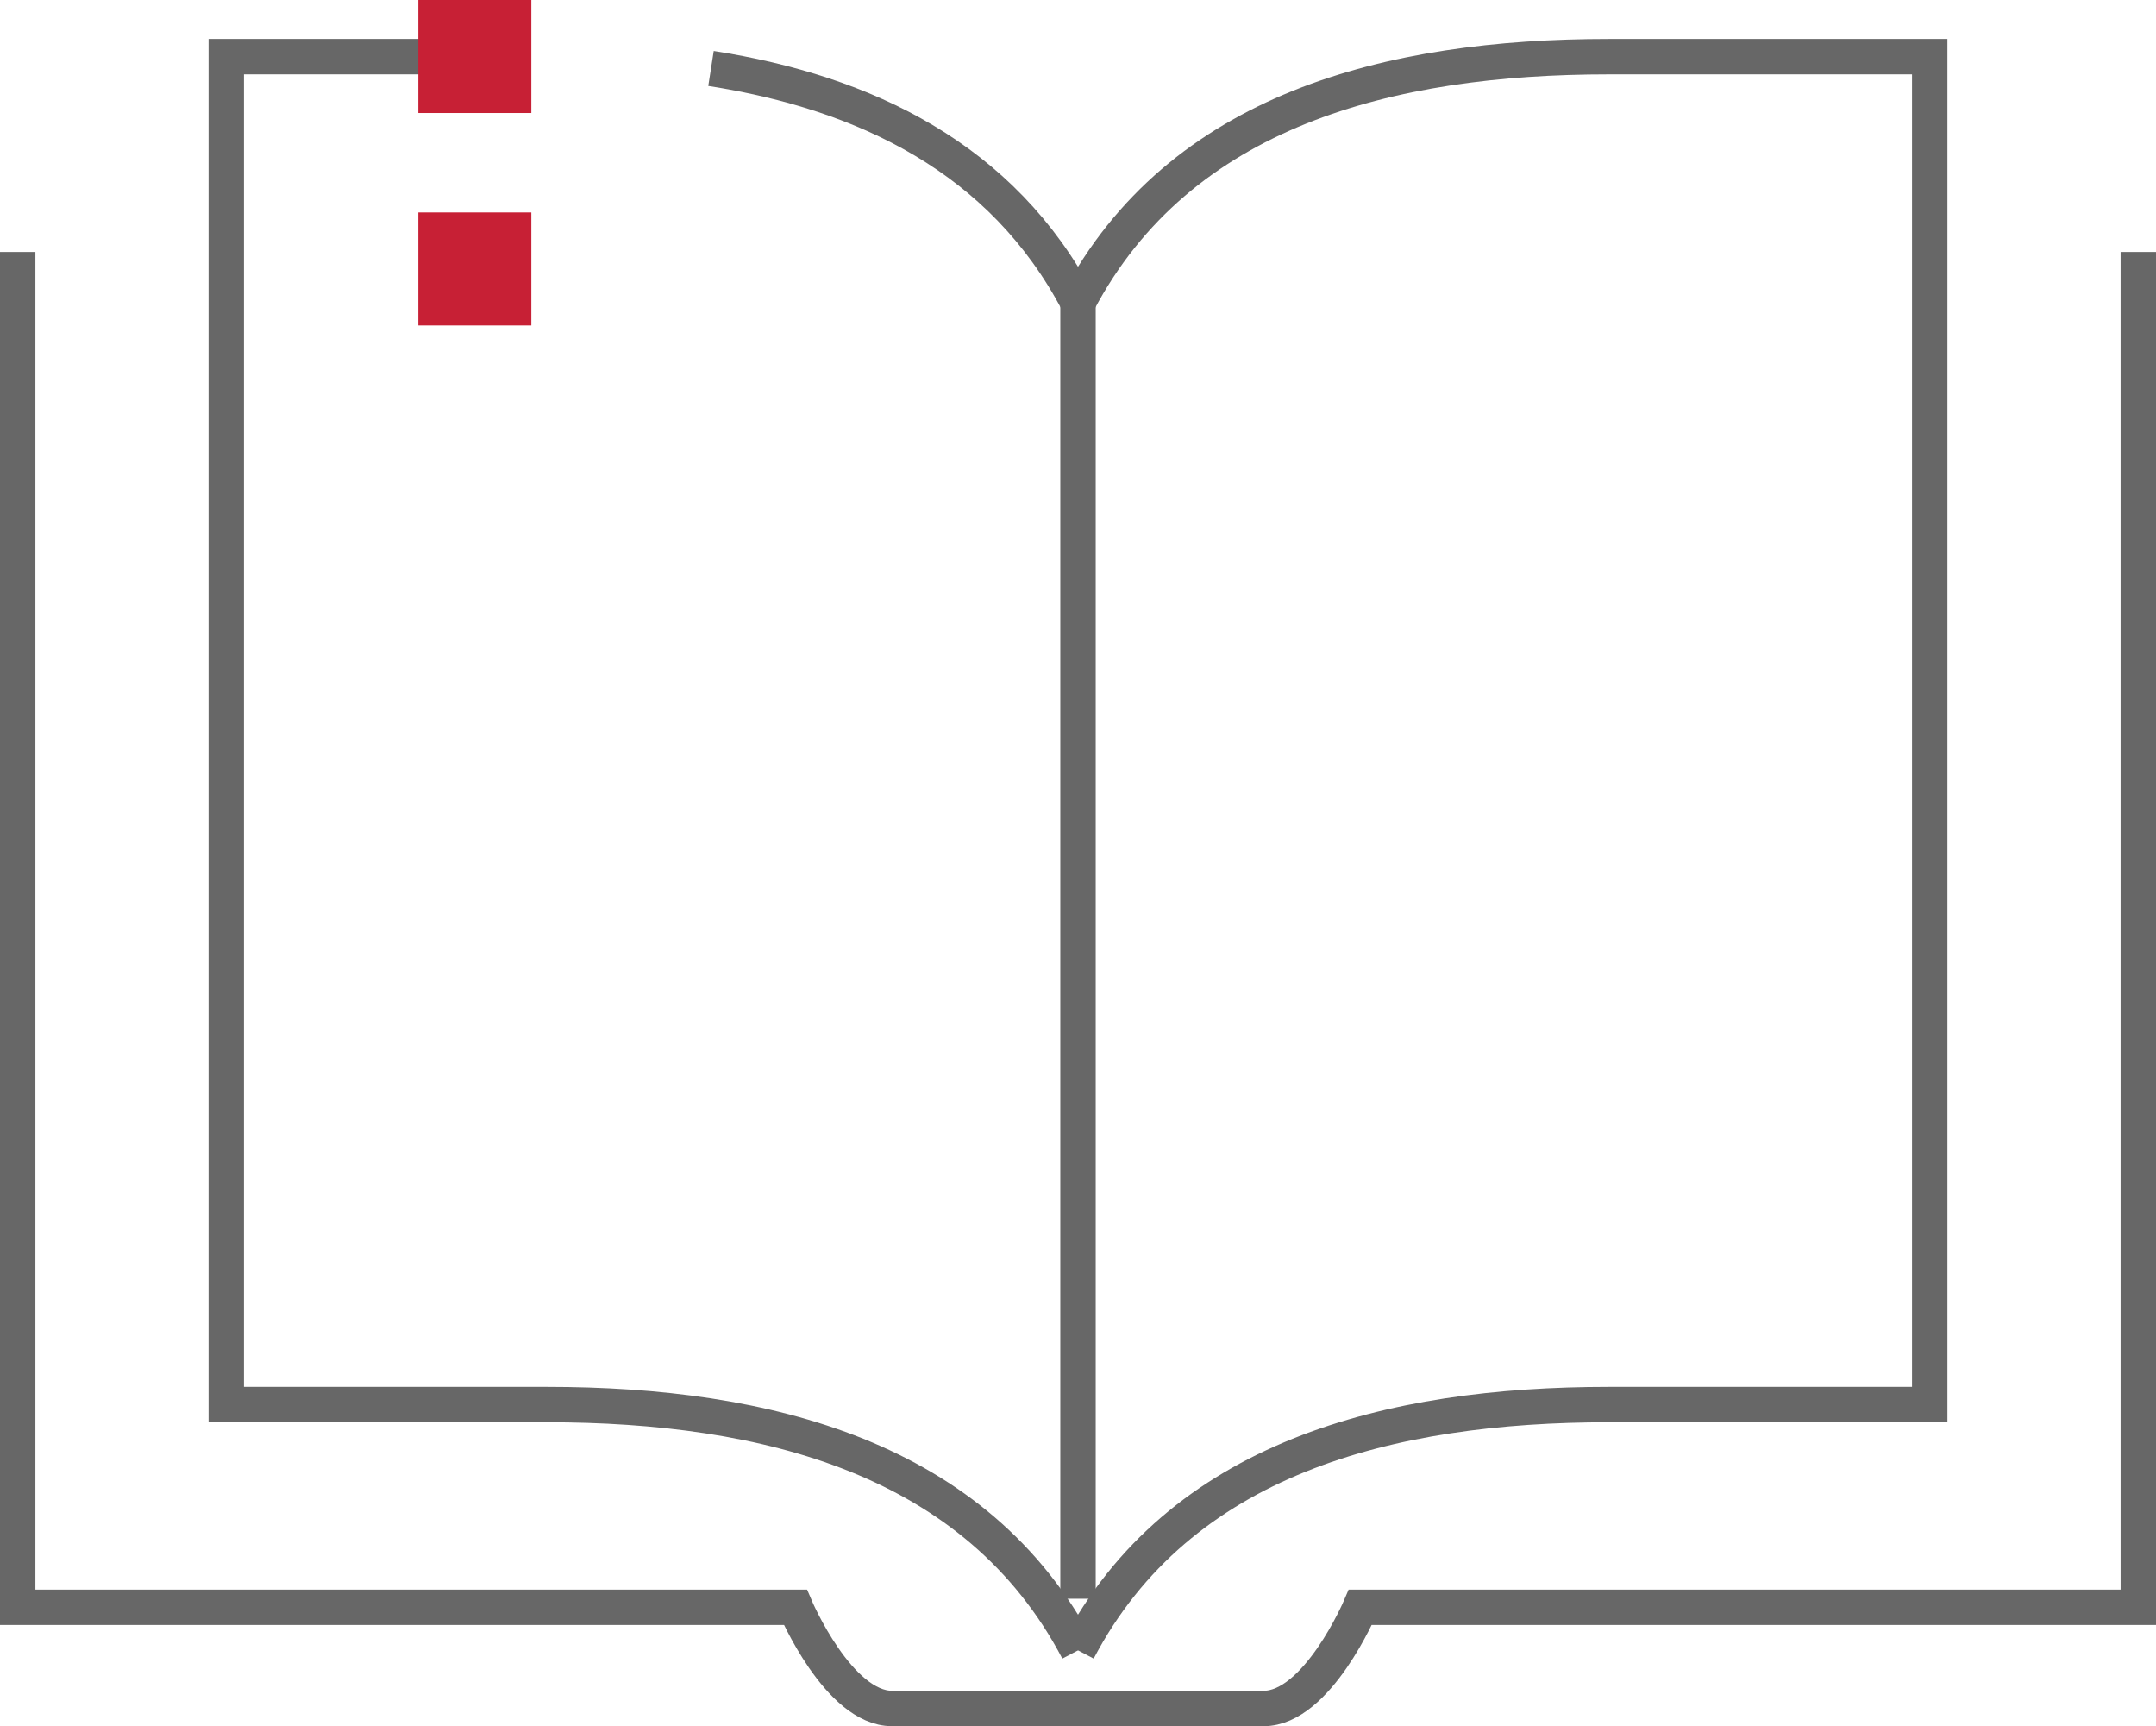 <?xml version="1.0" encoding="utf-8"?>
<!-- Generator: Adobe Illustrator 25.0.0, SVG Export Plug-In . SVG Version: 6.00 Build 0)  -->
<svg version="1.1" id="Layer_1" xmlns="http://www.w3.org/2000/svg" xmlns:xlink="http://www.w3.org/1999/xlink" x="0px" y="0px"
	 viewBox="0 0 73.08 58.5" style="enable-background:new 0 0 73.08 58.5;" xml:space="preserve">
<style type="text/css">
	.st0{opacity:0.07;fill:#6B6866;enable-background:new    ;}
	.st1{opacity:0.19;fill:#606060;enable-background:new    ;}
	.st2{opacity:0.3;fill:#6B6866;enable-background:new    ;}
	.st3{opacity:0.15;fill:#6B6866;enable-background:new    ;}
	.st4{opacity:0.23;fill:#6B6866;enable-background:new    ;}
	.st5{opacity:0.2;fill:#6B6866;enable-background:new    ;}
	.st6{fill:none;stroke:#676767;stroke-width:1.2;stroke-miterlimit:10;}
	.st7{fill:#C72035;}
	.st8{fill:none;stroke:#676767;stroke-miterlimit:10;}
</style>
<g>
	<g>
		<g>
			<path class="st6" d="M36.54,10.25c3.44-6.53,10.57-8.33,17.99-8.33h10.88V47.6H54.53c-7.42,0-14.56,1.8-17.99,8.33"/>
			<path class="st6" d="M14.25,1.92H7.67V47.6h10.88c7.42,0,14.56,1.8,17.99,8.33"/>
			<path class="st6" d="M36.54,10.25c-2.56-4.87-7.19-7.11-12.44-7.93"/>
		</g>
		<line class="st6" x1="36.54" y1="9.12" x2="36.54" y2="54.18"/>
		<path class="st6" d="M72.48,8.54v45.93H46.11c0,0-1.46,3.43-3.28,3.43c-0.45,0-12.14,0-12.59,0c-1.82,0-3.28-3.43-3.28-3.43H0.6
			V8.54"/>
	</g>
	<rect x="14.18" class="st7" width="3.83" height="3.83"/>
	<rect x="14.18" y="7.2" class="st7" width="3.83" height="3.83"/>
</g>
</svg>
